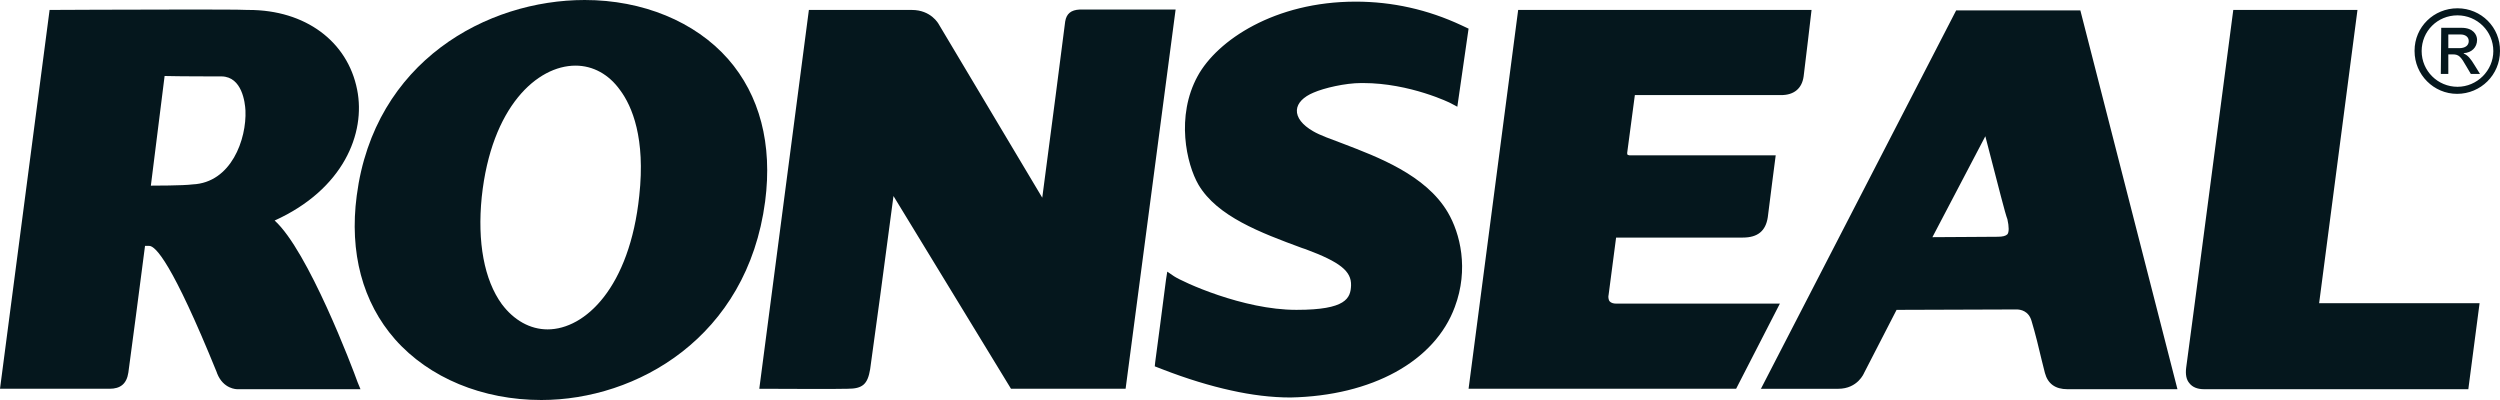 <svg width="1000" height="160" viewBox="0 0 1000 160" fill="none" xmlns="http://www.w3.org/2000/svg">
<g clip-path="url(#clip0_1234_15449)">
<path d="M794.133 54.496L772.963 94.87C779.631 94.87 794.3 94.704 798.967 94.704C801.134 94.704 802.301 94.372 802.968 93.707C803.635 92.876 803.635 90.716 802.968 87.726C801.968 85.067 799.967 76.926 794.133 54.496ZM704.285 155.68L782.465 4.154H832.139L870.979 155.68H826.972C822.138 155.68 819.137 153.52 817.97 149.2C817.47 147.373 817.137 145.711 816.637 143.884C815.637 139.564 814.136 133.416 812.636 128.432C811.469 124.278 808.135 123.78 806.635 123.78L758.627 123.946L745.625 149.2C745.625 149.2 743.125 155.514 735.29 155.514H704.285V155.68ZM230.207 26.251C214.871 26.251 196.535 42.7 192.701 78.754C190.868 96.864 193.701 111.983 200.702 121.62C205.537 128.1 212.038 131.755 219.039 131.755C234.041 131.755 251.878 114.974 255.712 78.255C258.212 55.327 252.878 42.534 248.044 36.054C243.543 29.74 237.208 26.251 230.207 26.251ZM216.538 160C193.035 160 171.698 151.194 158.029 135.742C145.027 120.955 139.692 101.018 142.693 78.255C149.694 24.424 194.868 0 233.875 0C257.045 0 278.049 8.64 291.217 23.593C303.886 38.048 309.054 57.653 306.053 80.582C298.885 135.078 254.545 160 216.538 160Z" fill="#05171D"/>
<path d="M60.343 74.26C60.843 74.26 73.512 74.26 77.013 73.761C92.515 73.097 98.683 55.651 98.183 44.187C98.016 41.03 96.849 30.729 88.681 30.563C86.181 30.563 71.678 30.563 65.844 30.397L60.343 74.26ZM144.19 155.672H94.849C94.682 155.672 89.348 155.672 86.848 149.358L86.681 148.86C68.845 104.997 62.177 98.351 59.676 98.351H58.01C56.843 107.323 51.842 145.869 51.342 149.026C50.675 153.512 48.175 155.506 43.84 155.506H0L19.837 3.979C19.837 3.979 51.175 3.813 73.679 3.813C86.681 3.813 95.182 3.813 99.016 3.979H99.516C122.02 3.979 139.023 16.44 142.857 35.88C146.357 53.325 137.356 75.755 109.851 88.216C123.187 100.179 141.023 147.198 143.023 152.847L144.19 155.672ZM303.716 155.506L323.553 3.979H364.726C372.394 3.979 375.395 9.462 375.562 9.794L416.902 79.078C419.235 61.466 425.903 10.459 426.07 8.631C426.57 5.475 428.404 3.979 431.904 3.813H470.244L450.24 155.506H404.4L357.392 78.413C355.225 95.194 348.724 143.377 348.057 147.697C347.057 153.678 345.057 155.506 339.056 155.506C337.722 155.672 303.716 155.506 303.716 155.506ZM694.447 155.506H587.43L607.266 3.979H724.619C724.619 3.979 721.952 26.907 721.452 30.563C720.785 35.381 717.618 38.039 712.45 38.039C711.117 38.039 703.949 38.039 694.947 38.039H653.941C653.274 43.024 651.44 57.146 650.94 60.635C650.773 61.466 650.94 61.798 651.107 61.965L651.774 62.131H710.283C710.283 62.131 707.616 82.567 707.116 86.887C706.282 92.37 703.115 95.028 697.114 95.028H646.439L643.439 117.956C643.272 118.455 643.272 119.95 643.939 120.615C644.439 121.113 645.272 121.445 646.439 121.445C661.275 121.445 711.95 121.445 711.95 121.445L694.447 155.506ZM881.478 155.672C878.977 155.672 876.977 154.841 875.81 153.346C874.477 151.85 874.143 149.69 874.477 147.032C874.977 143.875 893.313 3.979 893.313 3.979H942.988L927.652 121.279H991.829L987.329 155.672C987.162 155.672 882.311 155.672 881.478 155.672ZM516.251 158.995C508.583 158.995 500.582 157.998 492.414 156.17C484.079 154.343 474.744 151.518 464.91 147.697L461.909 146.534L462.076 144.872C462.076 144.872 465.91 116.129 466.41 111.809L466.91 108.652L469.577 110.48C473.078 112.806 497.248 123.938 518.418 123.938H518.752C538.422 123.938 540.255 119.285 540.422 114.135C540.589 108.486 536.088 104.831 522.252 99.68L520.752 99.182C504.083 93.034 486.913 86.554 479.412 73.927C474.578 65.62 470.244 46.513 479.079 30.397C486.913 16.108 509.917 0.656 542.256 0.656C556.925 0.656 571.094 3.813 584.596 10.127L587.43 11.456L582.929 42.691L580.429 41.362C580.262 41.196 563.926 33.221 545.256 33.221H544.423C538.088 33.221 529.587 35.215 525.42 37.042C521.419 38.704 518.918 41.196 518.752 44.021C518.585 47.011 520.919 50.002 525.253 52.494C528.087 54.156 532.421 55.651 537.255 57.479C551.09 62.795 570.26 69.94 579.095 84.893C584.096 93.367 587.596 107.655 581.929 122.775C573.927 144.54 548.757 158.33 516.251 158.995ZM982.994 6.139C990.829 6.139 997.33 12.453 997.33 20.428C997.33 28.237 990.829 34.717 982.994 34.717C975.16 34.717 968.659 28.403 968.659 20.428C968.659 12.453 974.993 6.139 982.994 6.139ZM982.994 3.315C973.493 3.315 965.825 10.791 965.825 20.262C965.825 20.262 965.825 20.262 965.825 20.428C965.825 29.898 973.493 37.541 982.828 37.541C992.329 37.541 999.997 29.898 999.997 20.428C1000.16 10.957 992.496 3.315 982.994 3.315ZM979.327 19.265V13.782H984.161C986.162 13.782 987.495 14.779 987.495 16.44C987.495 18.268 985.995 19.265 983.661 19.265H979.327ZM976.327 29.566H979.327V21.757H981.161C983.495 21.757 984.328 22.588 986.662 26.741L988.329 29.566H991.996L989.829 26.077C988.329 23.585 987.162 22.089 985.495 21.425V21.259C988.662 21.092 990.829 18.932 990.829 15.942C990.829 13.948 989.329 11.123 984.661 11.123H976.493L976.327 29.566Z" fill="#05171D"/>
</g>
<defs>
<clipPath id="clip0_1234_15449">
<rect width="1000" height="160" fill="white"/>
</clipPath>
</defs>
</svg>

